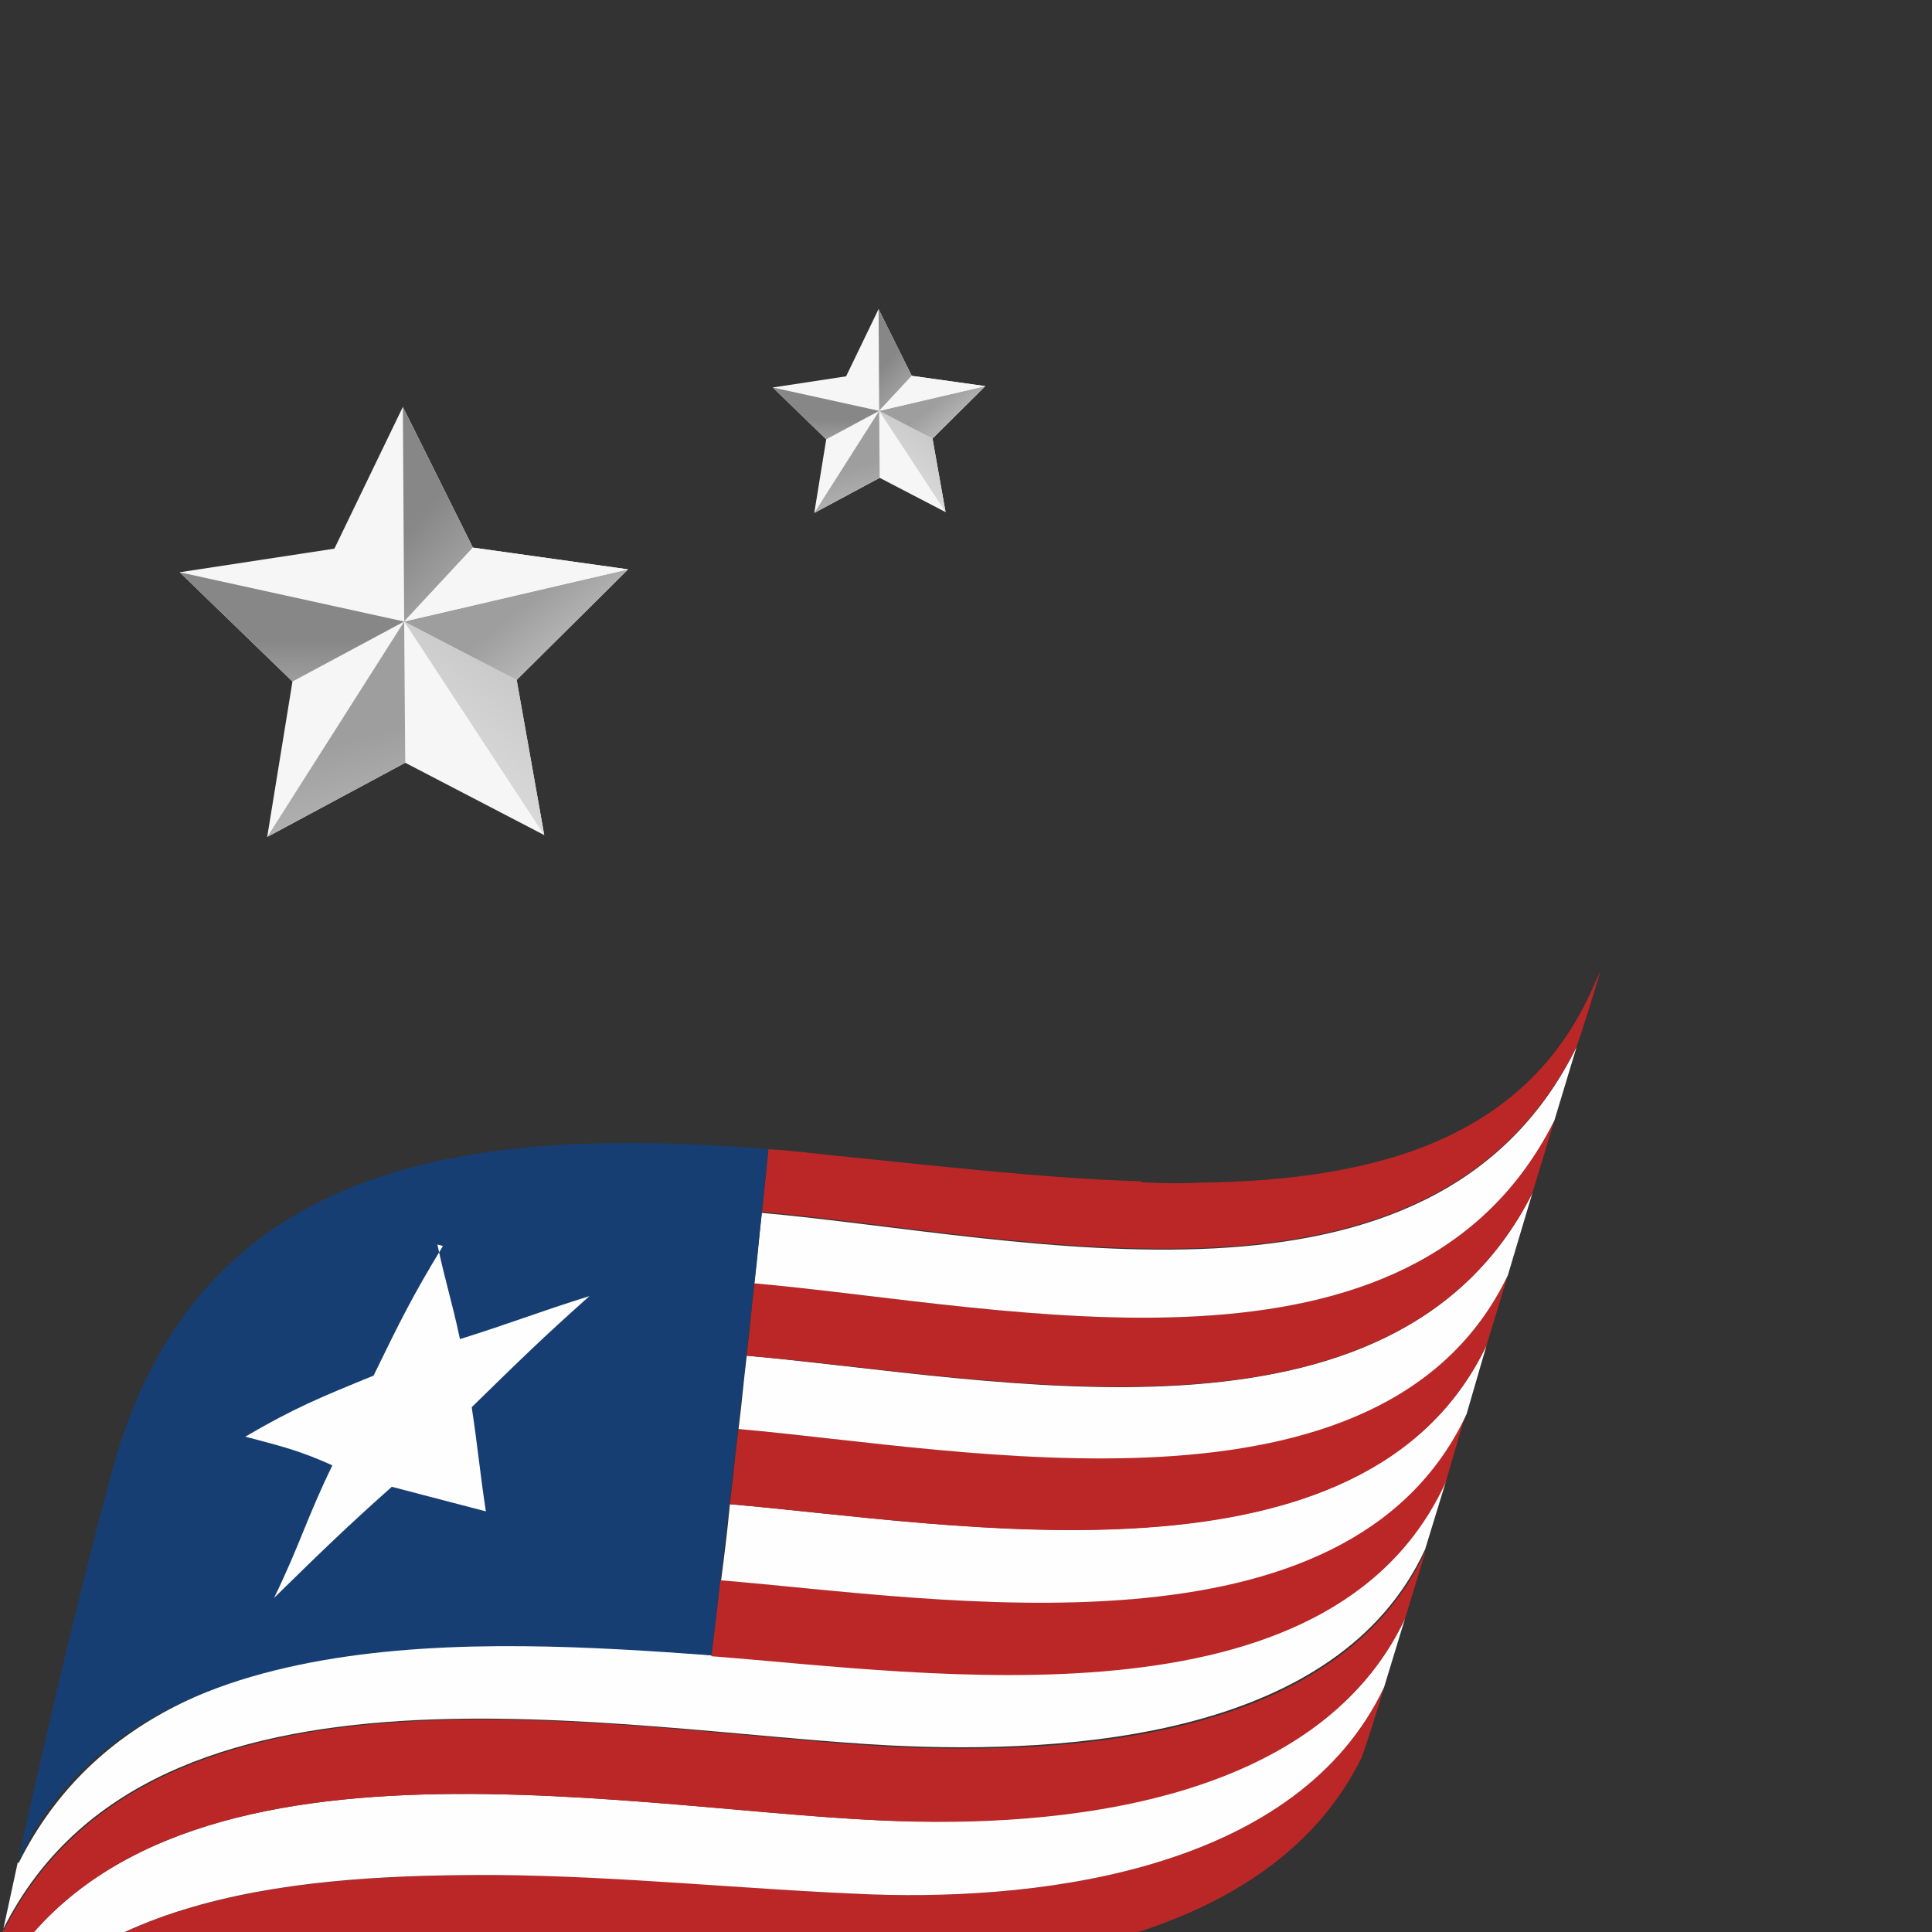 <svg width="50" height="50" viewBox="0 0 50 50" fill="none" xmlns="http://www.w3.org/2000/svg">
<rect x="0" y="0" width="50" height="50" fill="#333333" stroke="none"/>
<g clip-path="url(#clip0_10677_11434)">
<path d="M10.426 10.53L12.239 14.172L16.255 14.735L13.371 17.597L14.085 21.612L10.487 19.74L6.915 21.66L7.569 17.638L4.651 14.81L8.654 14.199L10.426 10.53Z" fill="#F6F6F6"/>
<path d="M4.651 14.81L10.46 16.085L7.569 17.638L4.651 14.81Z" fill="url(#paint0_linear_10677_11434)"/>
<path d="M6.916 21.66L10.46 16.085L10.487 19.741L6.916 21.66Z" fill="url(#paint1_linear_10677_11434)"/>
<path d="M10.46 16.085L14.085 21.612L13.371 17.597L10.46 16.085Z" fill="url(#paint2_linear_10677_11434)"/>
<path d="M10.46 16.085L16.255 14.735L13.371 17.597L10.46 16.085Z" fill="url(#paint3_linear_10677_11434)"/>
<path d="M10.426 10.53L10.46 16.085L12.238 14.172L10.426 10.53Z" fill="url(#paint4_linear_10677_11434)"/>
<path d="M10.46 16.084L12.239 14.172L16.255 14.735L10.46 16.084Z" fill="url(#paint5_linear_10677_11434)"/>
<path d="M22.737 8L23.596 9.726L25.5 9.993L24.133 11.35L24.471 13.253L22.766 12.366L21.073 13.275L21.383 11.369L20 10.028L21.897 9.739L22.737 8Z" fill="#F6F6F6"/>
<path d="M20 10.028L22.753 10.633L21.383 11.369L20 10.028Z" fill="url(#paint6_linear_10677_11434)"/>
<path d="M21.073 13.275L22.753 10.633L22.766 12.366L21.073 13.275Z" fill="url(#paint7_linear_10677_11434)"/>
<path d="M22.753 10.633L24.472 13.253L24.133 11.35L22.753 10.633Z" fill="url(#paint8_linear_10677_11434)"/>
<path d="M22.753 10.633L25.5 9.993L24.133 11.35L22.753 10.633Z" fill="url(#paint9_linear_10677_11434)"/>
<path d="M22.737 8L22.753 10.633L23.596 9.726L22.737 8Z" fill="url(#paint10_linear_10677_11434)"/>
<path d="M22.753 10.633L23.597 9.727L25.5 9.993L22.753 10.633Z" fill="url(#paint11_linear_10677_11434)"/>
<path d="M-0.635 53.579C1.736 48.89 8.105 48.525 12.789 48.526C16.069 48.525 19.302 48.902 22.575 49.029C27.166 49.188 33.613 48.323 35.819 43.668C35.623 44.319 35.439 44.922 35.244 45.47C33.045 49.996 26.896 51.017 22.371 50.901C18.958 50.816 15.597 50.431 12.2 50.48C7.625 50.559 2.98 51.577 -0.934 54.688C-0.817 54.042 -0.752 54.226 -0.604 53.561L-0.635 53.579Z" fill="#BB2727"/>
<path d="M-0.279 51.719C3.54 44.181 15.892 46.812 22.815 47.112C27.449 47.309 34.132 46.636 36.363 41.883C36.173 42.51 35.99 43.113 35.819 43.667C33.613 48.322 27.166 49.187 22.575 49.028C19.302 48.901 16.063 48.548 12.789 48.525C8.08 48.517 1.736 48.889 -0.635 53.578C-0.525 52.957 -0.39 52.341 -0.255 51.726L-0.279 51.719Z" fill="#FEFEFE"/>
<path d="M0.106 49.947C3.957 42.287 16.048 44.824 23.08 45.205C27.732 45.432 34.662 45.005 36.901 40.125C36.718 40.728 36.541 41.306 36.363 41.884C34.126 46.661 27.442 47.334 22.815 47.114C15.892 46.813 3.54 44.182 -0.279 51.721C-0.151 51.13 -0.047 50.532 0.082 49.941L0.106 49.947Z" fill="#BB2727"/>
<path d="M0.479 48.223C4.374 40.392 16.179 42.827 23.357 43.247C28.076 43.517 35.139 43.282 37.421 38.335C37.238 38.937 37.054 39.54 36.883 40.094C34.651 44.95 27.713 45.401 23.062 45.173C16.023 44.817 3.939 42.256 0.088 49.916C0.21 49.35 0.339 48.759 0.461 48.192L0.479 48.223Z" fill="#FEFEFE"/>
<path d="M18.637 40.893C24.318 41.363 34.884 43.163 37.929 36.593L37.415 38.358C34.431 44.892 24.047 43.296 18.408 42.863C18.508 42.082 18.561 41.68 18.637 40.893Z" fill="#BB2727"/>
<path d="M18.89 38.929C24.645 39.419 35.343 41.409 38.474 34.809L37.954 36.599C34.884 43.163 24.343 41.37 18.662 40.899C18.762 40.119 18.815 39.716 18.89 38.929Z" fill="#FEFEFE"/>
<path d="M19.113 36.983C24.965 37.498 35.819 39.685 39.024 33.001C38.841 33.604 38.657 34.206 38.473 34.809C35.336 41.433 24.645 39.418 18.89 38.929C18.99 38.148 19.013 37.764 19.113 36.983Z" fill="#BB2727"/>
<path d="M19.322 35.086C25.784 35.656 36.088 37.96 39.658 30.876C39.449 31.576 39.233 32.301 39.024 33.001C35.812 39.71 24.965 37.498 19.113 36.983C19.213 36.202 19.235 35.818 19.329 35.061L19.322 35.086Z" fill="#FEFEFE"/>
<path d="M19.526 33.212C26.189 33.809 36.576 36.291 40.228 28.995C40.038 29.622 39.848 30.249 39.658 30.876C36.088 37.959 25.791 35.631 19.323 35.085C19.416 34.329 19.439 33.944 19.526 33.212Z" fill="#BB2727"/>
<path d="M19.717 31.389C26.557 32.006 37.083 34.654 40.804 27.09C40.614 27.717 40.424 28.344 40.228 28.995C36.576 36.292 26.189 33.81 19.526 33.213C19.613 32.481 19.636 32.096 19.717 31.389Z" fill="#FEFEFE"/>
<path d="M29.528 30.596C30.041 30.627 30.56 30.632 31.061 30.607C35.709 30.547 39.618 29.435 41.305 25.373C41.348 25.306 41.367 25.233 41.417 25.142C41.227 25.769 41.031 26.42 40.81 27.066C37.089 34.63 26.563 31.982 19.723 31.364C19.791 30.706 19.831 30.352 19.887 29.741C20.399 29.771 20.93 29.832 21.461 29.893C24.176 30.16 26.951 30.495 29.534 30.572L29.528 30.596Z" fill="#BB2727"/>
<path d="M19.881 29.766C19.443 34.129 18.925 38.496 18.415 42.84C12.513 42.416 3.449 41.842 0.474 48.144C1.283 44.451 2.134 40.899 2.897 38.08C5.072 30.059 12.009 29.114 19.863 29.736L19.881 29.766Z" fill="#173E73"/>
<path d="M11.32 32.208C11.525 33.18 11.699 33.684 11.904 34.656C13.237 34.239 13.922 33.959 15.255 33.543C14.059 34.607 13.442 35.211 12.208 36.418C12.376 37.533 12.406 38 12.574 39.114C11.572 38.852 10.999 38.703 10.14 38.478C8.944 39.542 8.327 40.146 7.093 41.353C7.754 39.996 7.941 39.28 8.602 37.923C7.78 37.555 7.351 37.443 6.348 37.181C7.613 36.44 8.298 36.16 9.668 35.601C10.329 34.244 10.659 33.565 11.463 32.246L11.32 32.208Z" fill="#FEFEFE"/>
</g>
<defs>
<linearGradient id="paint0_linear_10677_11434" x1="7.674" y1="19.889" x2="7.686" y2="16.572" gradientUnits="userSpaceOnUse">
<stop stop-color="#CDCDCD"/>
<stop offset="1" stop-color="#878787"/>
</linearGradient>
<linearGradient id="paint1_linear_10677_11434" x1="10.736" y1="27.601" x2="8.762" y2="19.205" gradientUnits="userSpaceOnUse">
<stop stop-color="#EFEFEF"/>
<stop offset="1" stop-color="#9E9E9E"/>
</linearGradient>
<linearGradient id="paint2_linear_10677_11434" x1="8.777" y1="23.854" x2="13.504" y2="17.959" gradientUnits="userSpaceOnUse">
<stop stop-color="#F6F6F6"/>
<stop offset="1" stop-color="#CBCBCB"/>
</linearGradient>
<linearGradient id="paint3_linear_10677_11434" x1="16.48" y1="19.745" x2="13.374" y2="15.822" gradientUnits="userSpaceOnUse">
<stop stop-color="#EFEFEF"/>
<stop offset="1" stop-color="#9E9E9E"/>
</linearGradient>
<linearGradient id="paint4_linear_10677_11434" x1="13.99" y1="16.975" x2="10.507" y2="13.781" gradientUnits="userSpaceOnUse">
<stop stop-color="#CDCDCD"/>
<stop offset="1" stop-color="#878787"/>
</linearGradient>
<linearGradient id="paint5_linear_10677_11434" x1="10.184" y1="14.132" x2="14.452" y2="16.381" gradientUnits="userSpaceOnUse">
<stop stop-color="#F6F6F6"/>
<stop offset="0.01" stop-color="#F6F6F6"/>
<stop offset="0.41" stop-color="#F6F6F6"/>
<stop offset="0.87" stop-color="#F6F6F6"/>
<stop offset="1" stop-color="#F6F6F6"/>
</linearGradient>
<linearGradient id="paint6_linear_10677_11434" x1="21.433" y1="12.436" x2="21.439" y2="10.864" gradientUnits="userSpaceOnUse">
<stop stop-color="#CDCDCD"/>
<stop offset="1" stop-color="#878787"/>
</linearGradient>
<linearGradient id="paint7_linear_10677_11434" x1="22.884" y1="16.091" x2="21.949" y2="12.112" gradientUnits="userSpaceOnUse">
<stop stop-color="#EFEFEF"/>
<stop offset="1" stop-color="#9E9E9E"/>
</linearGradient>
<linearGradient id="paint8_linear_10677_11434" x1="21.956" y1="14.315" x2="24.196" y2="11.521" gradientUnits="userSpaceOnUse">
<stop stop-color="#F6F6F6"/>
<stop offset="1" stop-color="#CBCBCB"/>
</linearGradient>
<linearGradient id="paint9_linear_10677_11434" x1="25.607" y1="12.368" x2="24.135" y2="10.508" gradientUnits="userSpaceOnUse">
<stop stop-color="#EFEFEF"/>
<stop offset="1" stop-color="#9E9E9E"/>
</linearGradient>
<linearGradient id="paint10_linear_10677_11434" x1="24.427" y1="11.055" x2="22.776" y2="9.541" gradientUnits="userSpaceOnUse">
<stop stop-color="#CDCDCD"/>
<stop offset="1" stop-color="#878787"/>
</linearGradient>
<linearGradient id="paint11_linear_10677_11434" x1="22.623" y1="9.708" x2="24.646" y2="10.774" gradientUnits="userSpaceOnUse">
<stop stop-color="#F6F6F6"/>
<stop offset="0.01" stop-color="#F6F6F6"/>
<stop offset="0.41" stop-color="#F6F6F6"/>
<stop offset="0.87" stop-color="#F6F6F6"/>
<stop offset="1" stop-color="#F6F6F6"/>
</linearGradient>
<clipPath id="clip0_10677_11434">
<rect width="50" height="50" fill="white"/>
</clipPath>
</defs>
</svg>
